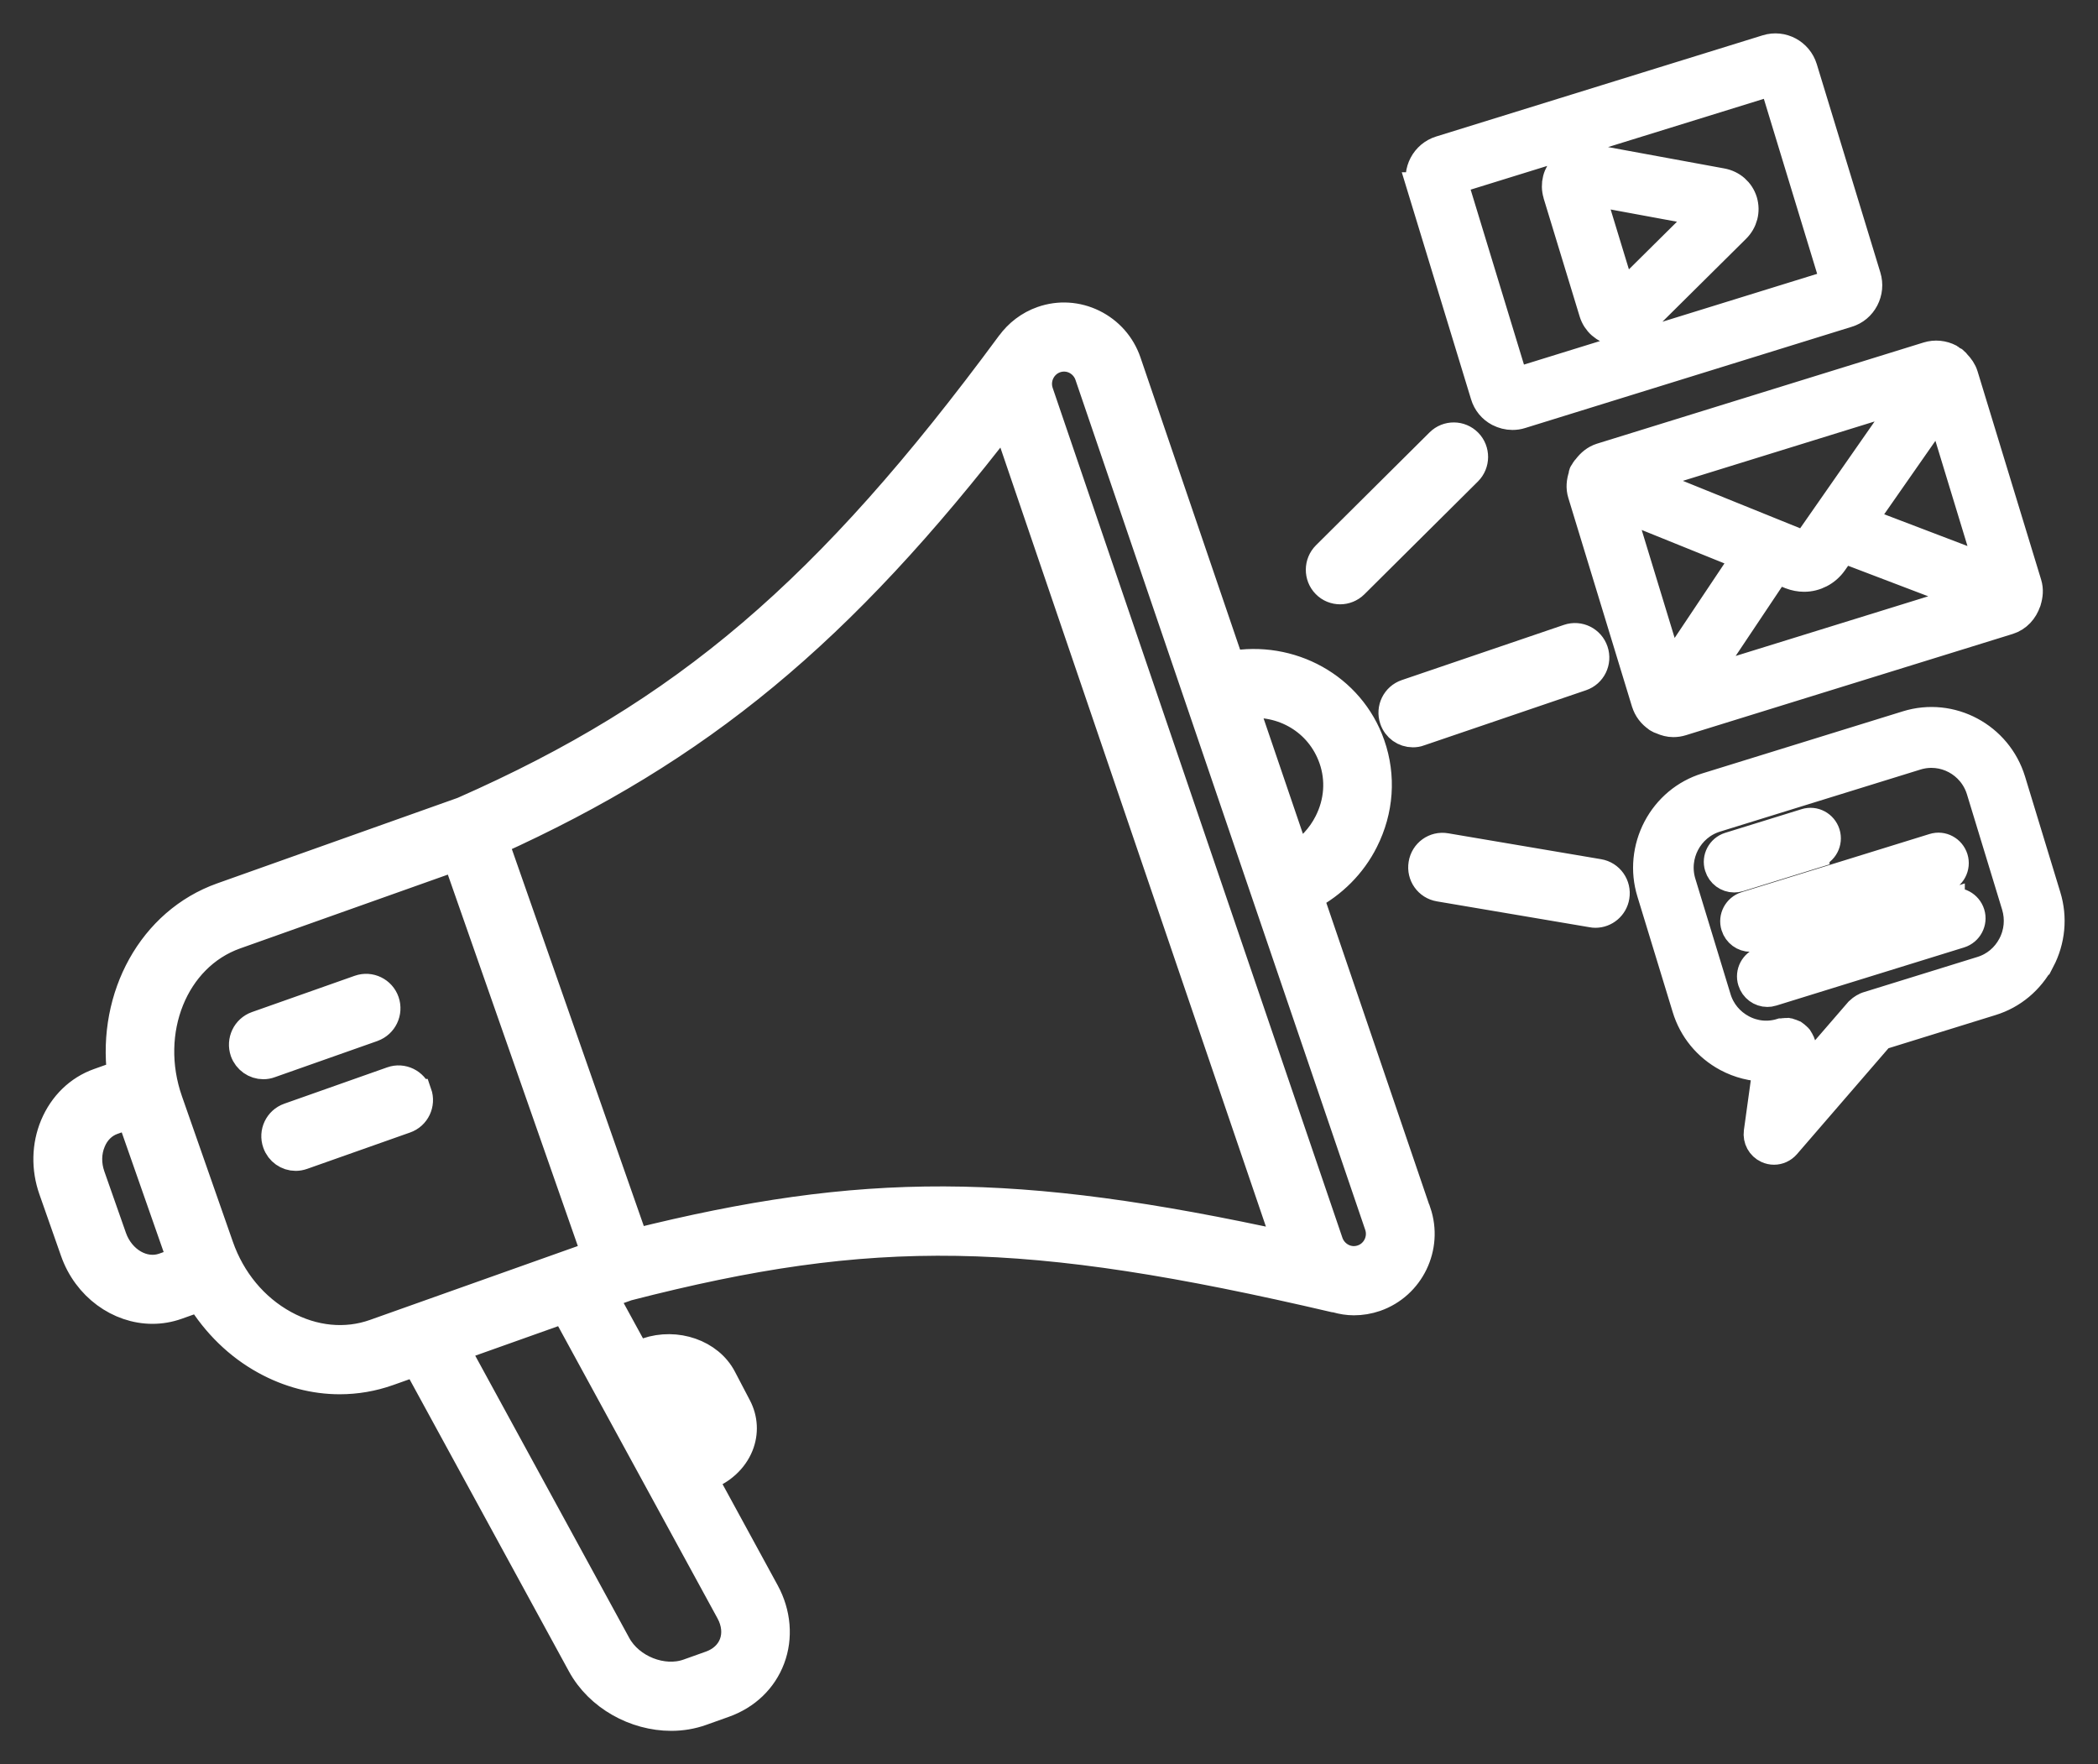 <svg xmlns="http://www.w3.org/2000/svg" width="44" height="37" viewBox="0 0 44 37" fill="none"><rect x="0" y="0" width="44" height="37" fill="#333333" stroke="none"/><path d="M7.82 21.548L5.662 22.309C5.617 22.326 5.57 22.334 5.522 22.334C5.35 22.334 5.187 22.224 5.125 22.05C5.049 21.828 5.164 21.587 5.382 21.509L7.54 20.747C7.758 20.67 7.999 20.787 8.075 21.006C8.152 21.228 8.036 21.469 7.818 21.548L7.82 21.548ZM8.755 22.928C8.679 22.708 8.438 22.59 8.22 22.668L6.062 23.43C5.842 23.507 5.726 23.75 5.805 23.971C5.866 24.146 6.027 24.256 6.202 24.256C6.247 24.256 6.295 24.247 6.342 24.231L8.499 23.469C8.72 23.393 8.835 23.15 8.757 22.928L8.755 22.928ZM29.232 15.084C29.291 15.261 29.454 15.373 29.631 15.373C29.676 15.373 29.722 15.367 29.765 15.35L33.166 14.192C33.386 14.117 33.504 13.877 33.429 13.655C33.355 13.433 33.117 13.314 32.896 13.389L29.495 14.547C29.275 14.622 29.157 14.862 29.232 15.084ZM28.105 12.374C28.212 12.374 28.32 12.333 28.402 12.252L30.784 9.885C30.949 9.721 30.951 9.451 30.788 9.285C30.625 9.119 30.358 9.117 30.193 9.281L27.811 11.648C27.646 11.812 27.644 12.082 27.807 12.248C27.889 12.333 27.998 12.374 28.108 12.374H28.105ZM33.528 18.315L30.323 17.772C30.092 17.732 29.876 17.888 29.839 18.12C29.8 18.351 29.954 18.57 30.185 18.608L33.39 19.151C33.413 19.156 33.438 19.158 33.46 19.158C33.662 19.158 33.841 19.01 33.874 18.803C33.913 18.573 33.759 18.353 33.528 18.315ZM29.713 25.422C29.962 26.154 29.575 26.955 28.847 27.209C28.698 27.26 28.546 27.285 28.394 27.285C28.27 27.285 28.149 27.265 28.029 27.231C28.021 27.229 28.013 27.231 28.005 27.229C21.503 25.71 18.308 25.656 13.157 26.982L12.648 27.163L13.342 28.433L13.568 28.356C14.184 28.146 14.878 28.389 15.147 28.906L15.462 29.508C15.594 29.761 15.609 30.047 15.504 30.311C15.384 30.611 15.121 30.85 14.781 30.966L14.734 30.983L16.047 33.392C16.288 33.834 16.331 34.342 16.164 34.784C15.998 35.224 15.65 35.558 15.182 35.724L14.711 35.892C14.507 35.965 14.293 36 14.077 36C13.325 36 12.562 35.583 12.195 34.909L8.73 28.557L8.139 28.767C7.81 28.883 7.468 28.941 7.124 28.941C6.593 28.941 6.058 28.802 5.558 28.526C4.996 28.217 4.532 27.758 4.191 27.204L3.711 27.375C3.542 27.435 3.369 27.464 3.198 27.464C2.498 27.464 1.823 26.986 1.562 26.237L1.109 24.947C0.954 24.505 0.964 24.028 1.139 23.608C1.321 23.175 1.652 22.851 2.074 22.702L2.546 22.534C2.346 20.901 3.184 19.332 4.656 18.809L9.692 17.018L9.718 17.008C14.367 14.96 17.371 12.4 21.188 7.225C21.19 7.223 21.19 7.223 21.192 7.221C21.355 6.997 21.583 6.818 21.861 6.721C22.213 6.598 22.59 6.623 22.925 6.787C23.261 6.953 23.512 7.237 23.634 7.592L25.804 13.956C27.058 13.723 28.322 14.404 28.748 15.622C28.978 16.282 28.929 16.993 28.608 17.63C28.355 18.134 27.949 18.535 27.453 18.799L29.709 25.418L29.713 25.422ZM26.082 14.769L27.179 17.989C27.469 17.807 27.706 17.556 27.86 17.251C28.077 16.823 28.11 16.348 27.957 15.91C27.679 15.116 26.901 14.667 26.082 14.769ZM3.814 26.439C3.812 26.432 3.81 26.428 3.808 26.424L2.739 23.372C2.739 23.37 2.737 23.368 2.737 23.366L2.356 23.5C2.161 23.571 2.004 23.725 1.918 23.936C1.823 24.162 1.819 24.42 1.905 24.665L2.358 25.955C2.531 26.447 3.013 26.725 3.435 26.576L3.818 26.439L3.814 26.439ZM12.5 26.314L9.576 17.959L4.936 19.608C3.649 20.065 3.021 21.627 3.532 23.088L4.6 26.14C4.849 26.854 5.333 27.435 5.961 27.779C6.574 28.115 7.25 28.182 7.861 27.964L12.502 26.314L12.5 26.314ZM13.755 29.186L14.324 30.225L14.515 30.161C14.639 30.119 14.705 30.047 14.725 29.995C14.738 29.962 14.738 29.935 14.719 29.902L14.404 29.3C14.336 29.169 14.075 29.08 13.838 29.159L13.753 29.188L13.755 29.186ZM11.845 27.445L9.535 28.267L12.934 34.496C13.212 35.006 13.9 35.278 14.433 35.089L14.904 34.921C15.133 34.84 15.302 34.683 15.38 34.479C15.46 34.268 15.435 34.025 15.312 33.799L11.847 27.447L11.845 27.445ZM27.004 26.129L21.085 8.764C17.608 13.282 14.668 15.699 10.361 17.648L13.309 26.069C18.085 24.878 21.274 24.874 27.006 26.13L27.004 26.129ZM28.916 25.696L25.134 14.601L22.839 7.87C22.792 7.731 22.691 7.617 22.559 7.55C22.425 7.484 22.275 7.476 22.137 7.523C21.849 7.623 21.694 7.94 21.793 8.231L27.87 26.057C27.918 26.196 28.019 26.31 28.15 26.376C28.284 26.443 28.434 26.451 28.573 26.403C28.861 26.304 29.015 25.986 28.916 25.696ZM34.512 14.726L33.178 10.354C33.139 10.227 33.153 10.103 33.192 9.985C33.197 9.966 33.194 9.947 33.203 9.928C33.205 9.92 33.211 9.916 33.215 9.91C33.227 9.885 33.244 9.864 33.26 9.841C33.269 9.831 33.275 9.821 33.285 9.812C33.359 9.715 33.454 9.632 33.58 9.592L40.429 7.47C40.583 7.422 40.748 7.439 40.89 7.513C40.909 7.524 40.921 7.542 40.94 7.553C40.952 7.559 40.964 7.561 40.977 7.569C40.999 7.586 41.016 7.609 41.032 7.629C41.1 7.698 41.158 7.779 41.187 7.874L42.521 12.246C42.558 12.367 42.545 12.489 42.51 12.601C42.508 12.605 42.51 12.607 42.508 12.611C42.508 12.614 42.506 12.616 42.504 12.618C42.444 12.798 42.313 12.95 42.119 13.01L35.27 15.132C35.21 15.151 35.15 15.159 35.093 15.159C35.01 15.159 34.932 15.137 34.858 15.105C34.825 15.095 34.794 15.081 34.763 15.062C34.759 15.06 34.757 15.056 34.755 15.054C34.644 14.979 34.555 14.869 34.514 14.73L34.512 14.726ZM40.062 8.294L34.401 10.047L37.808 11.425C37.841 11.439 37.876 11.429 37.897 11.398L40.062 8.292L40.062 8.294ZM37.258 11.935L35.681 14.294L41.359 12.535L38.648 11.502L38.446 11.79C38.302 11.995 38.073 12.111 37.837 12.111C37.744 12.111 37.649 12.093 37.557 12.058L37.256 11.937L37.258 11.935ZM40.697 8.568L39.05 10.929L41.728 11.95L40.697 8.566V8.568ZM35.019 14.072L36.62 11.676L33.96 10.601L35.019 14.072ZM32.661 4.069C32.6 3.864 32.655 3.648 32.812 3.492C32.958 3.347 33.157 3.287 33.357 3.322L36.11 3.828C36.326 3.868 36.493 4.015 36.557 4.22C36.618 4.426 36.563 4.642 36.406 4.797L34.411 6.775C34.294 6.891 34.139 6.955 33.979 6.955C33.942 6.955 33.903 6.951 33.864 6.945C33.648 6.905 33.481 6.758 33.417 6.553L32.659 4.067L32.661 4.069ZM33.349 4.011L34.02 6.212L35.789 4.459L33.349 4.009V4.011ZM42.793 20.141C42.572 20.558 42.206 20.866 41.761 21.002L39.435 21.723L37.458 24.011C37.392 24.086 37.3 24.127 37.205 24.127C37.158 24.127 37.11 24.117 37.065 24.096C36.929 24.034 36.851 23.889 36.871 23.741L37.059 22.382C37.053 22.382 37.047 22.384 37.04 22.384C36.758 22.384 36.478 22.314 36.221 22.177C35.807 21.955 35.502 21.585 35.367 21.137L34.627 18.714C34.489 18.266 34.537 17.786 34.755 17.369C34.975 16.952 35.342 16.645 35.786 16.508L39.995 15.205C40.917 14.919 41.899 15.444 42.183 16.373L42.922 18.797C43.06 19.245 43.013 19.724 42.795 20.141L42.793 20.141ZM42.278 18.996L41.539 16.573C41.364 16 40.761 15.676 40.19 15.852L35.982 17.155C35.414 17.332 35.093 17.942 35.268 18.515L36.007 20.938C36.091 21.214 36.279 21.44 36.534 21.577C36.789 21.714 37.081 21.743 37.355 21.658H37.361C37.384 21.652 37.407 21.654 37.429 21.652C37.452 21.65 37.473 21.646 37.495 21.648H37.502C37.518 21.65 37.532 21.66 37.547 21.664C37.572 21.673 37.596 21.677 37.619 21.689C37.637 21.7 37.652 21.716 37.668 21.731C37.685 21.745 37.703 21.756 37.716 21.774C37.732 21.795 37.74 21.82 37.753 21.843C37.759 21.857 37.771 21.87 37.775 21.884V21.89C37.782 21.911 37.779 21.936 37.782 21.959C37.783 21.982 37.788 22.005 37.786 22.025V22.032L37.693 22.708L38.99 21.208C38.996 21.202 39.004 21.198 39.011 21.191C39.027 21.175 39.045 21.162 39.064 21.15C39.083 21.137 39.101 21.125 39.124 21.116C39.132 21.112 39.138 21.106 39.146 21.104L41.563 20.355C41.837 20.27 42.062 20.081 42.197 19.824C42.333 19.567 42.36 19.272 42.278 18.996ZM38.07 17.905C38.247 17.851 38.348 17.66 38.292 17.481C38.236 17.303 38.049 17.201 37.872 17.257L36.27 17.753C36.093 17.809 35.992 17.998 36.048 18.176C36.093 18.322 36.225 18.417 36.369 18.417C36.402 18.417 36.435 18.413 36.468 18.403L38.07 17.907V17.905ZM40.752 18.425C40.929 18.371 41.03 18.18 40.975 18.002C40.919 17.824 40.732 17.722 40.555 17.778L36.614 18.998C36.437 19.054 36.336 19.243 36.392 19.421C36.437 19.567 36.569 19.662 36.713 19.662C36.746 19.662 36.779 19.658 36.812 19.648L40.752 18.427V18.425ZM40.907 18.934L36.966 20.154C36.789 20.21 36.688 20.399 36.744 20.577C36.789 20.722 36.921 20.818 37.065 20.818C37.098 20.818 37.131 20.814 37.164 20.803L41.104 19.583C41.281 19.527 41.382 19.338 41.327 19.16C41.271 18.982 41.084 18.88 40.907 18.936V18.934ZM29.806 3.913C29.707 3.592 29.888 3.249 30.207 3.15L37.057 1.027C37.376 0.928 37.716 1.11 37.815 1.432L39.149 5.804C39.196 5.959 39.18 6.125 39.105 6.269C39.029 6.414 38.904 6.52 38.747 6.567L31.898 8.69C31.84 8.709 31.778 8.717 31.719 8.717C31.622 8.717 31.525 8.692 31.434 8.646C31.29 8.57 31.185 8.443 31.138 8.285L29.804 3.913L29.806 3.913ZM30.469 3.779L31.762 8.022L38.484 5.941L37.191 1.697L30.469 3.779Z" fill="white" stroke="white" stroke-width="0.6"></path></svg>